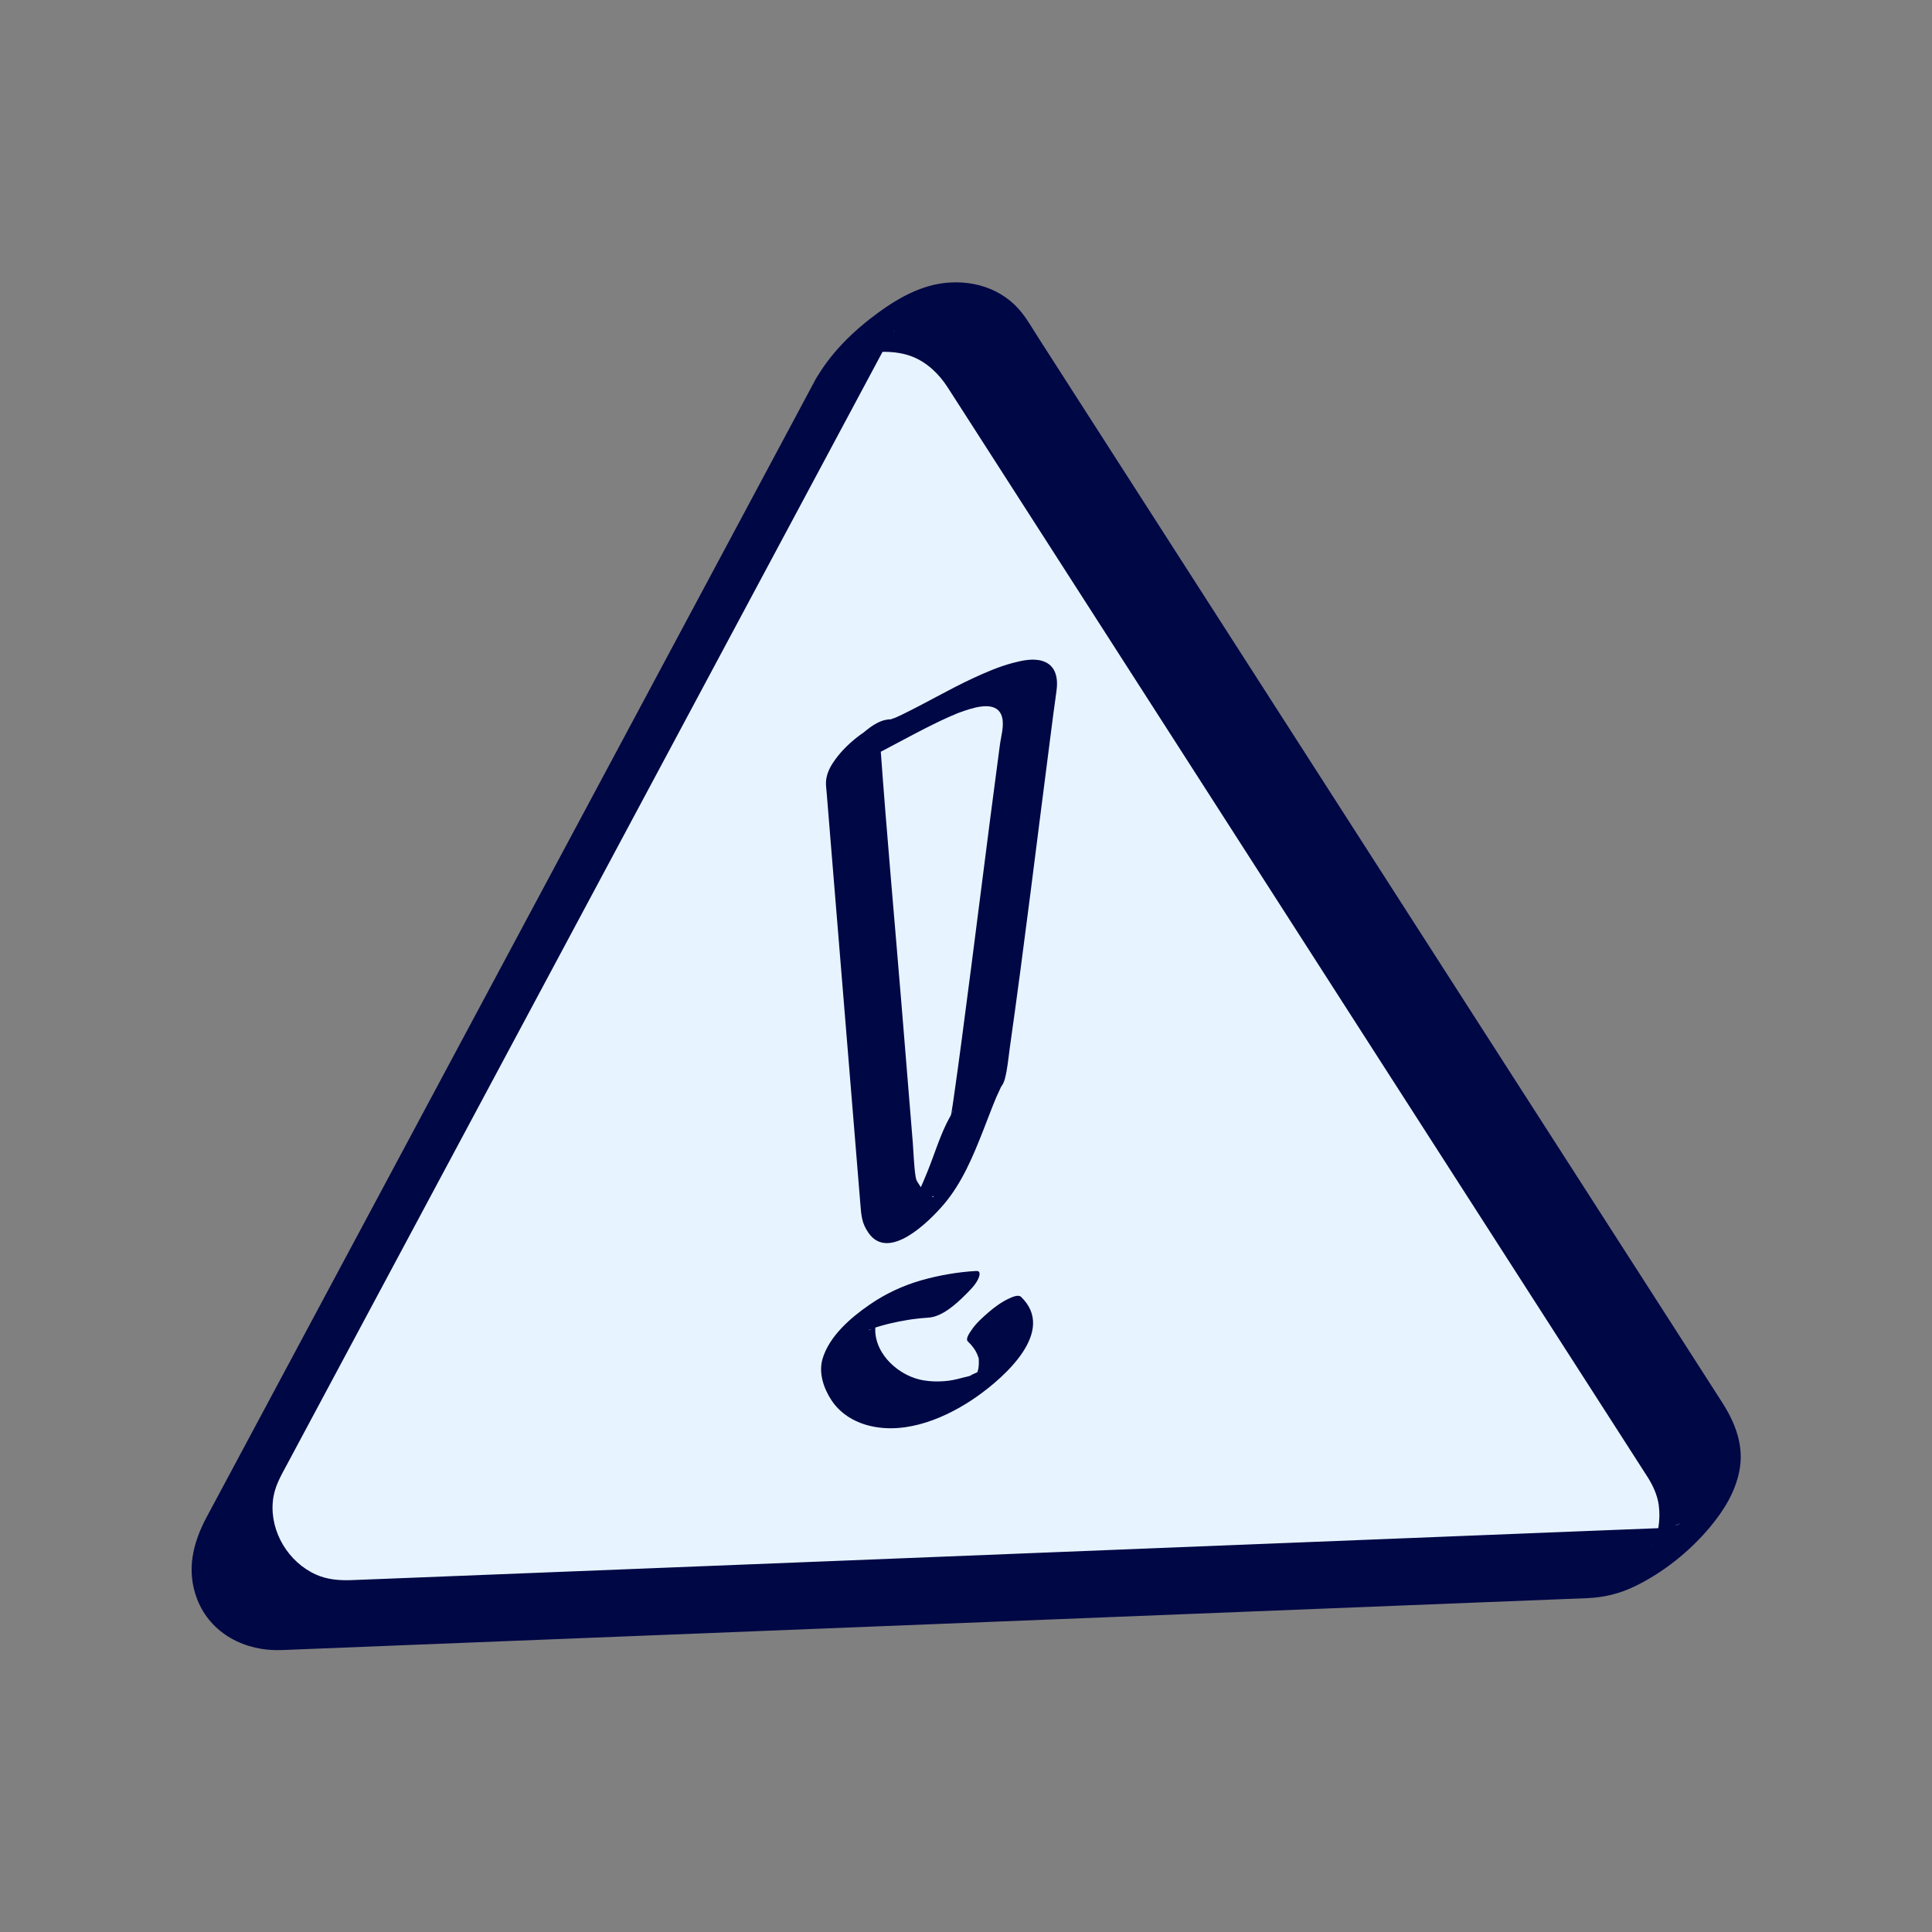 <svg xmlns="http://www.w3.org/2000/svg" id="Calque_1" viewBox="0 0 250 250"><rect x="0" y="0" width="250" height="250" fill="#808080" stroke="none"/><defs><style>.cls-1{fill:#fff;opacity:0;}.cls-2{fill:#e7f4ff;}.cls-3{fill:#000745;}</style></defs><rect class="cls-1" width="250" height="250"></rect><g><g><path class="cls-2" d="m110.43,46.26L31.2,194.3c-3.65,6.81,1.49,15.01,9.21,14.71l169.98-6.77c7.72-.31,12.19-8.89,8.01-15.39L127.65,45.58c-4.12-6.42-13.62-6.04-17.22.69Z"></path><path class="cls-3" d="m105.41,49.32c-1.78,3.34-3.57,6.67-5.35,10.01-4.49,8.4-8.99,16.79-13.48,25.19-5.95,11.11-11.89,22.22-17.84,33.33s-12.32,23.02-18.48,34.53c-5.07,9.46-10.13,18.93-15.2,28.39l-8.32,15.54c-1.79,3.35-2.66,6.91-1.23,10.62,1.75,4.51,6.26,6.77,10.91,6.59,5.34-.21,10.67-.42,16.01-.64,10.41-.41,20.82-.83,31.23-1.24,12.9-.51,25.79-1.03,38.69-1.54,12.83-.51,25.65-1.02,38.48-1.53,10.05-.4,20.11-.8,30.16-1.2,4.81-.19,9.61-.37,14.42-.57,2.12-.09,4.13-.57,6.05-1.49,3.72-1.78,7.22-4.58,9.85-7.75,1.76-2.12,3.22-4.47,3.76-7.21.65-3.29-.54-6.26-2.27-8.95-3.23-5.04-6.47-10.07-9.7-15.11-5.86-9.12-11.72-18.24-17.58-27.36-7.04-10.97-14.09-21.93-21.13-32.9-6.81-10.6-13.62-21.21-20.43-31.81l-15.24-23.73-4.41-6.87c-.67-1.04-1.3-2.16-2.07-3.13-2.55-3.26-6.7-4.44-10.66-3.78-2.86.48-5.55,2-7.86,3.69-3.32,2.42-6.32,5.33-8.32,8.95-.32.57-.43,1.33.35,1.47.86.16,2.43-.81,3.04-1.19,2.55-1.58,5.17-3.73,6.65-6.4.54-.97-.5.76.09-.14.18-.28.64-.77-.29.35.62-.74-.47.48-.49.5.18-.18-2.7,2.09-1.6,1.35,0,0-1.43.91-.61.42-1.32.78-.68.34-.31.2.58-.23-1.02.29-.09.03.28-.08.55-.17.83-.24.19-.05.37-.08.56-.12-.63.12.29-.02.35-.03.38-.03.76-.03,1.15-.01,1,.04,2.02.23,2.95.58,1.94.74,3.49,2.23,4.61,3.95.77,1.18,1.52,2.37,2.29,3.56,4.03,6.28,8.07,12.56,12.1,18.84,6.2,9.65,12.4,19.31,18.6,28.96,7,10.91,14.01,21.81,21.01,32.72,6.46,10.05,12.91,20.1,19.37,30.15,4.5,7,9,14.01,13.5,21.01l3.23,5.03c.18.28.36.56.54.84.68,1.09,1.23,2.29,1.41,3.57.13.97.11,1.97-.05,2.94-.03.19-.07.38-.11.57.01-.05-.23.87-.11.46s-.19.48-.17.44c-.11.27-.25.52-.37.79-.34.75.14-.19.14-.2,0,.22-.41.51-.5.71.02-.05.88-1.07.31-.42.5-.57,1.05-1.06,1.62-1.55-.98.85,1.68-1.18,1.58-1.12-.45.28-.41,0,.45-.22-.09.02-.91.5-.31.17.56-.31-.33.1-.5.15-.25.07-.5.13-.76.18-.63.12-.29.04-.16.03-.22.03-.43.03-.66.05-.03,0-.05,0-.08,0-.41.02-.81.03-1.22.05l-6.37.25c-8.46.34-16.91.67-25.37,1.01-11.97.48-23.95.95-35.92,1.43-12.96.52-25.91,1.03-38.87,1.55-11.5.46-23,.92-34.5,1.37-7.57.3-15.14.6-22.71.9-1.54.06-3.09.13-4.63.18s-3.08-.09-4.48-.72c-3.58-1.61-5.94-5.52-5.59-9.42.17-1.88.95-3.17,1.91-4.96l3.5-6.54,12.67-23.67c5.76-10.75,11.51-21.51,17.27-32.26,6.11-11.42,12.22-22.83,18.33-34.25,5.24-9.79,10.48-19.58,15.72-29.37l9.46-17.68c.43-.8.86-1.6,1.28-2.4.31-.57.44-1.33-.35-1.47-.86-.16-2.43.81-3.04,1.19-2.52,1.57-5.22,3.73-6.65,6.4Z"></path></g><path class="cls-3" d="m108.93,99.13c1.14.04,2.34-.56,3.34-1.02,1.31-.6,2.58-1.29,3.85-1.97,1.54-.82,3.08-1.64,4.64-2.41.71-.35,1.42-.69,2.15-1.01.38-.17.76-.33,1.15-.49.42-.17-.65.22.02,0,.27-.09.53-.19.79-.28,1.56-.52,4.27-1.29,4.81.9.27,1.1-.16,2.49-.3,3.58-1.7,12.69-3.24,25.39-4.93,38.08-.33,2.48-.66,4.95-1.02,7.42-.1.7-.2,1.4-.32,2.09-.03.16-.09.34-.1.5,0,.04-.04.09-.03.14-.03-.42.94-1.92-.04-.17-1.27,2.27-2,4.87-2.99,7.27-.62,1.52-1.28,3.03-2.06,4.48-.08.15-.68,1.12-.22.41-.17.26-.34.51-.51.77-.15.22-.59.73.16-.19-.22.26-.7.7.33-.32-.25.25-.63.51.57-.51.73-.62,1.57-1.26,2.49-1.55-.05.02-.17.03-.21.06.5-.32.31.08.1-.05-.26-.16-.23-.02-.31-.06-.52-.27-.9-.79-1.2-1.28-.41-.65-.53-.73-.62-1.32-.21-1.41-.24-2.87-.35-4.29l-1.46-17.87c-.91-11.08-1.92-22.15-2.72-33.24,0-.11-.02-.23-.03-.34-.09-2.58,1.61-.47-3.76,2.34,1.84-.97,3.67-2.35,4.86-4.08.22-.32.81-1.08.48-1.48s-1.27.07-1.54.21c-2.35,1.23-4.65,2.98-6.14,5.22-.57.86-.97,1.79-.93,2.84.01.35.06.7.09,1.05l.47,5.78c.55,6.7,1.1,13.41,1.65,20.11s1.13,13.84,1.7,20.75l.54,6.59c.12,1.45.16,2.46,1.05,3.74,2.63,3.79,7.88-1.51,9.72-3.65,2.39-2.8,3.82-6.27,5.15-9.66.56-1.41,1.08-2.84,1.67-4.24.19-.45.43-.89.61-1.34.24-.58-.41.6-.11.18.33-.47.48-.72.62-1.25.33-1.27.44-2.62.62-3.92,1.91-13.46,3.53-26.97,5.28-40.45.25-1.9.48-3.81.76-5.71.24-1.63,0-3.37-1.77-3.95-1.24-.4-2.68-.07-3.9.25-1.77.47-3.48,1.21-5.14,1.98-3.12,1.45-6.09,3.21-9.19,4.71-.25.12-.5.24-.75.35-.5.22-.67.16-.15.08-.17.03-.42.12-.59.19-.43.19.48.01-.03,0-1.68-.06-3.66,1.83-4.75,2.92-.27.27-2.8,3.07-1.48,3.12Z"></path><path class="cls-2" d="m109.05,177.53c1.91,8.53,24.23,2.77,21.78-5.62-1.91-8.53-24.23-2.77-21.78,5.62Z"></path><path class="cls-3" d="m126.37,164.46c-2.39.13-4.82.55-7.12,1.2-2.42.69-4.68,1.75-6.75,3.18-2.43,1.68-5.18,4.04-6.06,6.98-.54,1.82.13,3.81,1.14,5.35,1.13,1.73,2.93,2.83,4.92,3.32,4.84,1.2,10.12-1.09,14-3.84,3.47-2.46,10.24-8.4,5.62-12.84-.37-.35-1.23.07-1.54.21-.94.43-1.88,1.11-2.65,1.78s-1.63,1.42-2.21,2.3c-.19.29-.84,1.13-.48,1.48.54.52,1.02,1.12,1.28,1.84.16.43.12.23.14.64.01.33,0,.66-.05.99-.03.16-.08.31-.11.46-.05.25.17-.39.05-.16-.03.05-.04.12-.07.17-.07.15-.14.3-.22.45-.3.62.4-.52-.03.03-.1.13-.48.64-.04.07.66-.84-.67.68.2-.22s-.78.68.29-.28c.9-.81-.06.11-.13.09-.06-.01,1.06-.78.57-.45-.09.06-.17.12-.26.18-.51.38.96-.6.3-.2-.19.11-.38.22-.56.33-.36.22.76-.39.38-.21-.13.06-.25.13-.37.19-.2.1-.4.19-.61.28-.1.05-.21.09-.31.13-.35.16.14.03.22-.08-.16.22-1.03.35-1.29.43-.44.12-.88.23-1.33.32-.13.02-.76.11-.31.06-.25.03-.5.06-.76.08-.88.07-1.76.05-2.63-.09-3.16-.48-6.37-3.31-6.33-6.62,0-.33.06-.65.12-.98.1-.48-.12.14.02-.06.08-.12.18-.34.23-.48.11-.3-.38.6-.2.33.04-.07.09-.13.14-.19.09-.11-.67.8-.23.3-.95,1.08-.72.73-.49.51.42-.4-.72.64-.61.55.65-.58-1.01.74-.39.3s-1.01.6-.35.23c.13-.07.78-.44.12-.08s-.07.04.08-.03c.21-.1.42-.2.64-.29.09-.04.17-.07.26-.11.32-.14-.03.15-.29.11.11.02.38-.14.47-.17.38-.13.77-.26,1.16-.37.79-.23,1.6-.42,2.41-.58.37-.07.74-.14,1.11-.2.16-.03.84-.12.16-.03.14-.02.28-.04.42-.06.7-.09,1.4-.17,2.1-.21,1.75-.1,3.57-1.74,4.75-2.92.63-.63,1.34-1.31,1.71-2.13.13-.29.37-1.01-.23-.98h0Z"></path></g></svg>